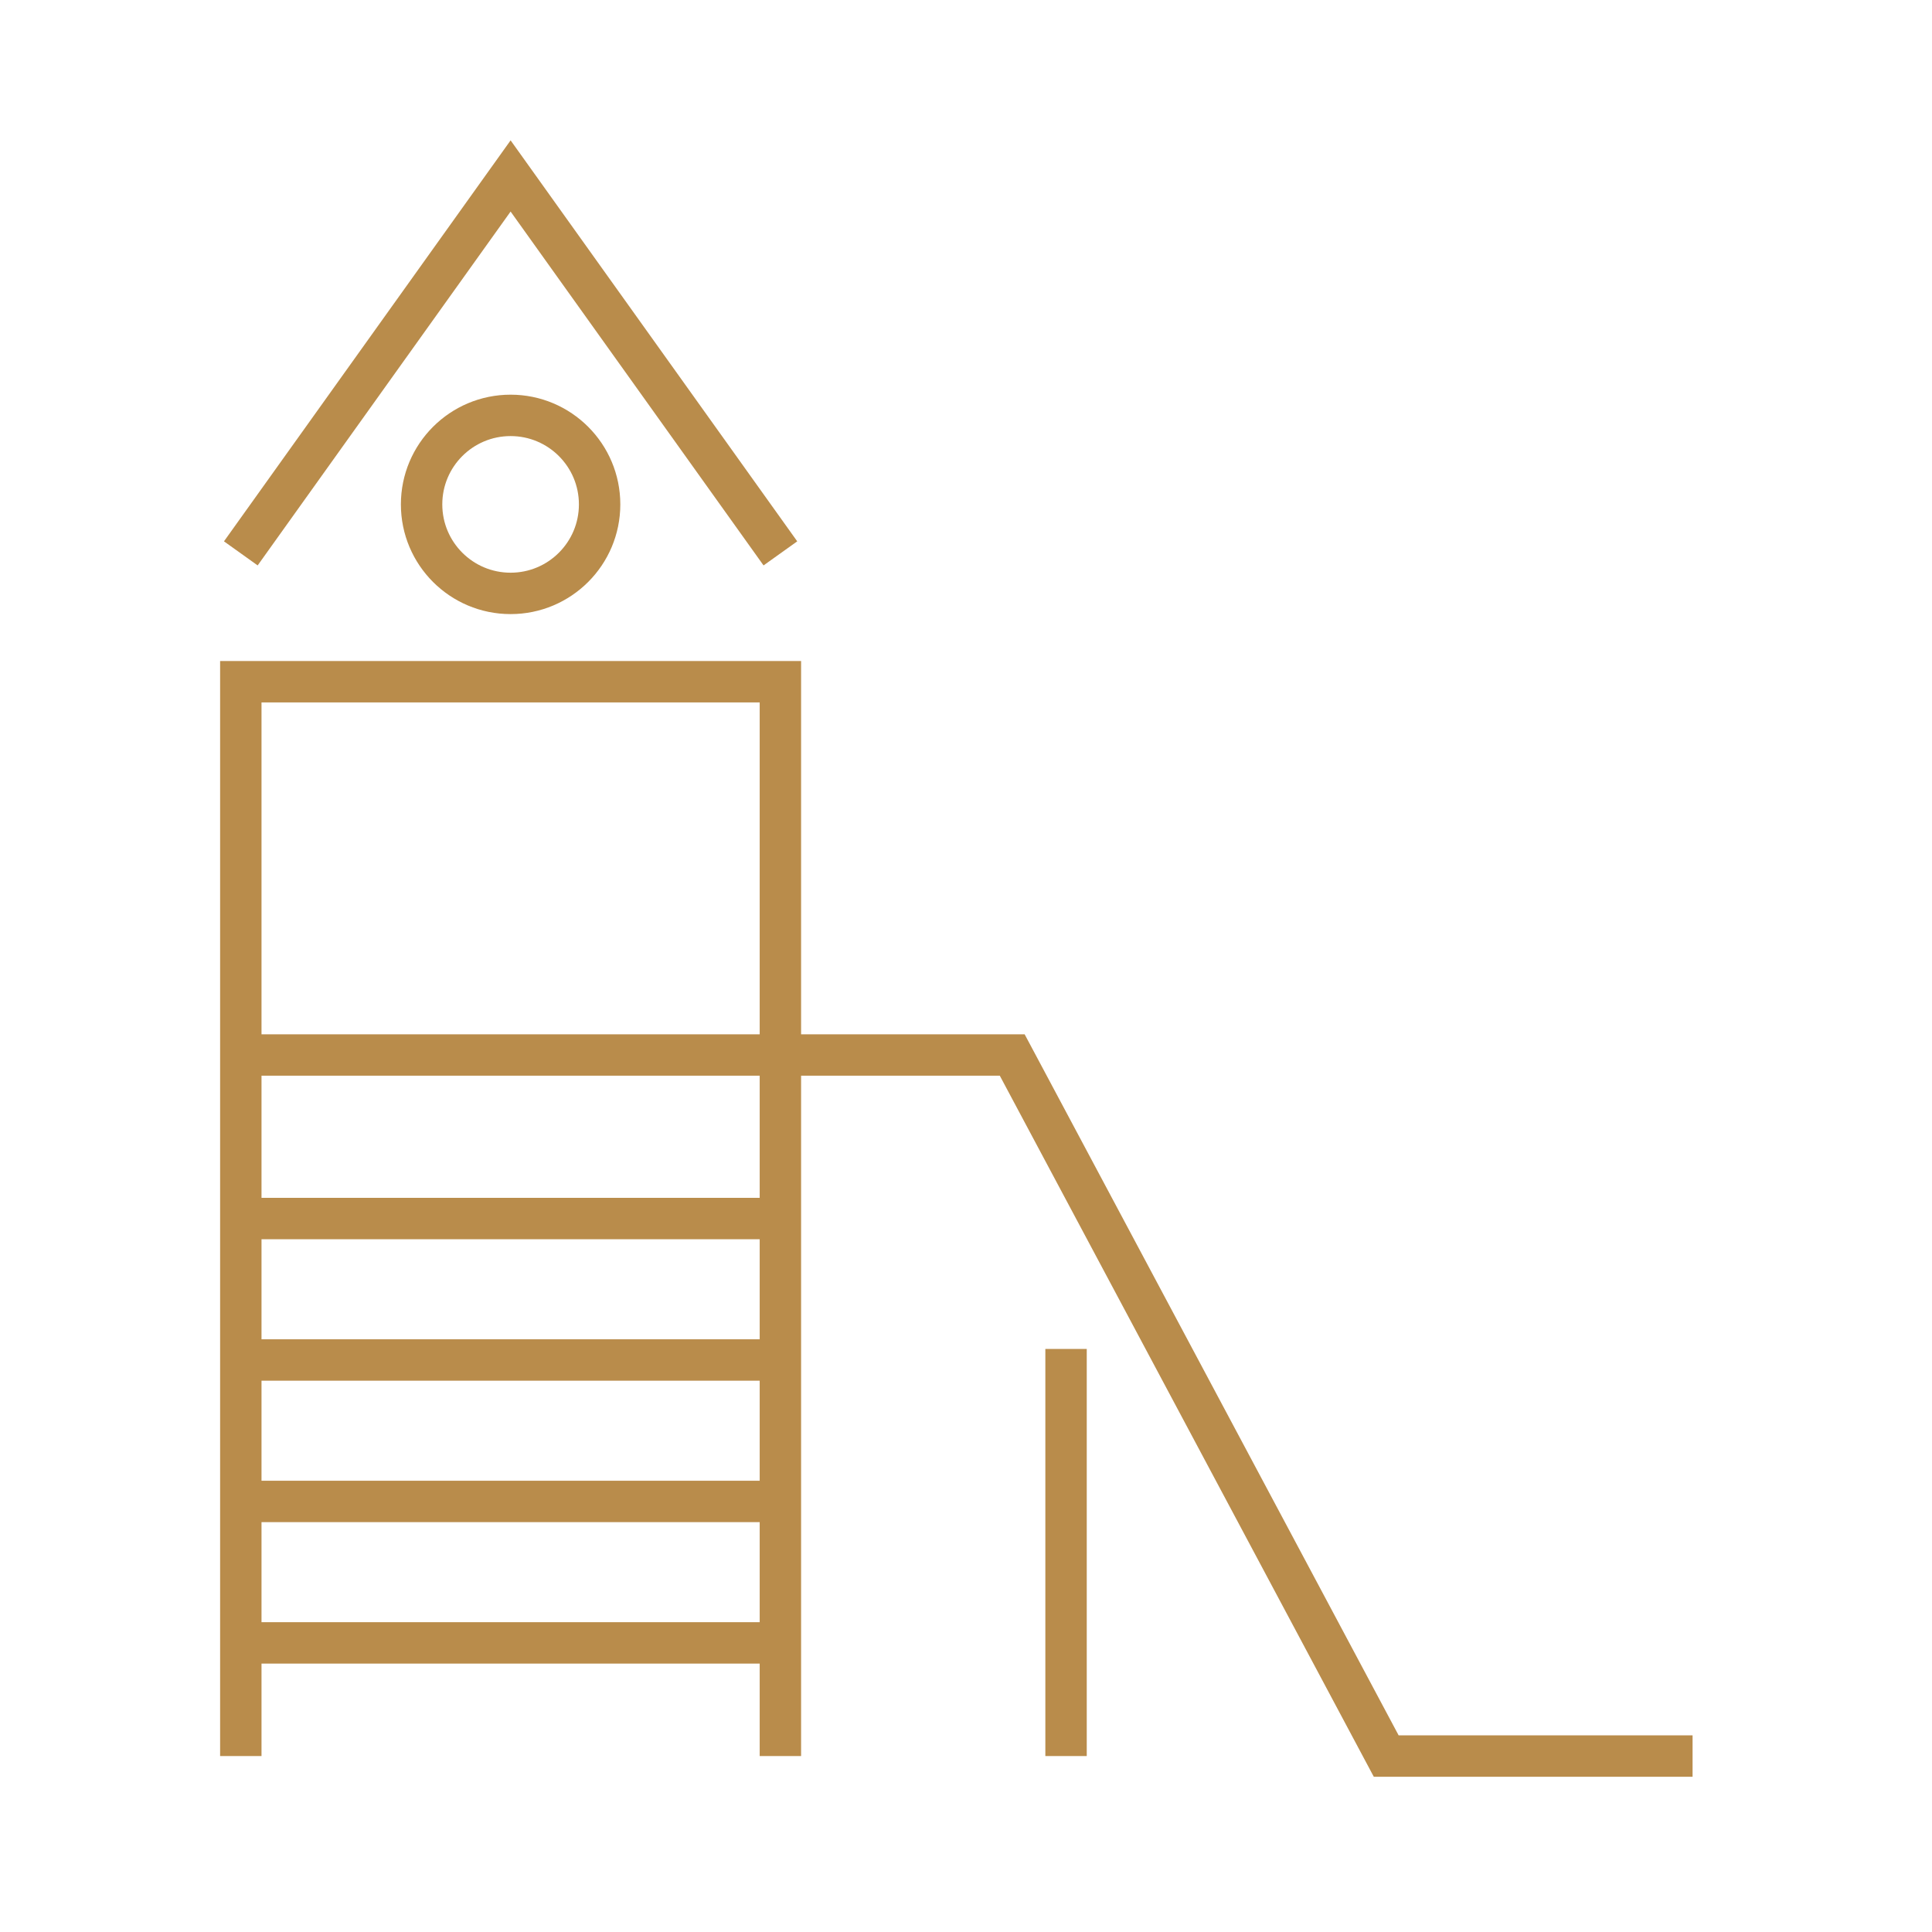 <svg id="Layer_1" data-name="Layer 1" xmlns="http://www.w3.org/2000/svg" viewBox="0 0 28 28"><defs><style>.cls-1{fill:none;stroke:#B98C4B;stroke-miterlimit:10;stroke-width:0.6px;}</style></defs><title>ICONS_GT</title><polyline class="cls-1" points="11.31 8.02 7.4 2.55 3.49 8.02"/><polyline class="cls-1" points="11.31 25.45 11.31 9.88 3.49 9.88 3.49 25.45"/><line class="cls-1" x1="3.49" y1="23.81" x2="11.31" y2="23.81"/><line class="cls-1" x1="3.49" y1="21.76" x2="11.31" y2="21.76"/><line class="cls-1" x1="3.49" y1="19.71" x2="11.31" y2="19.71"/><line class="cls-1" x1="3.49" y1="17.66" x2="11.31" y2="17.66"/><polyline class="cls-1" points="3.47 15.29 14.67 15.29 20.09 25.45 24.53 25.45"/><line class="cls-1" x1="15.45" y1="25.45" x2="15.45" y2="19.55"/><circle class="cls-1" cx="7.4" cy="7.31" r="1.29"/></svg>